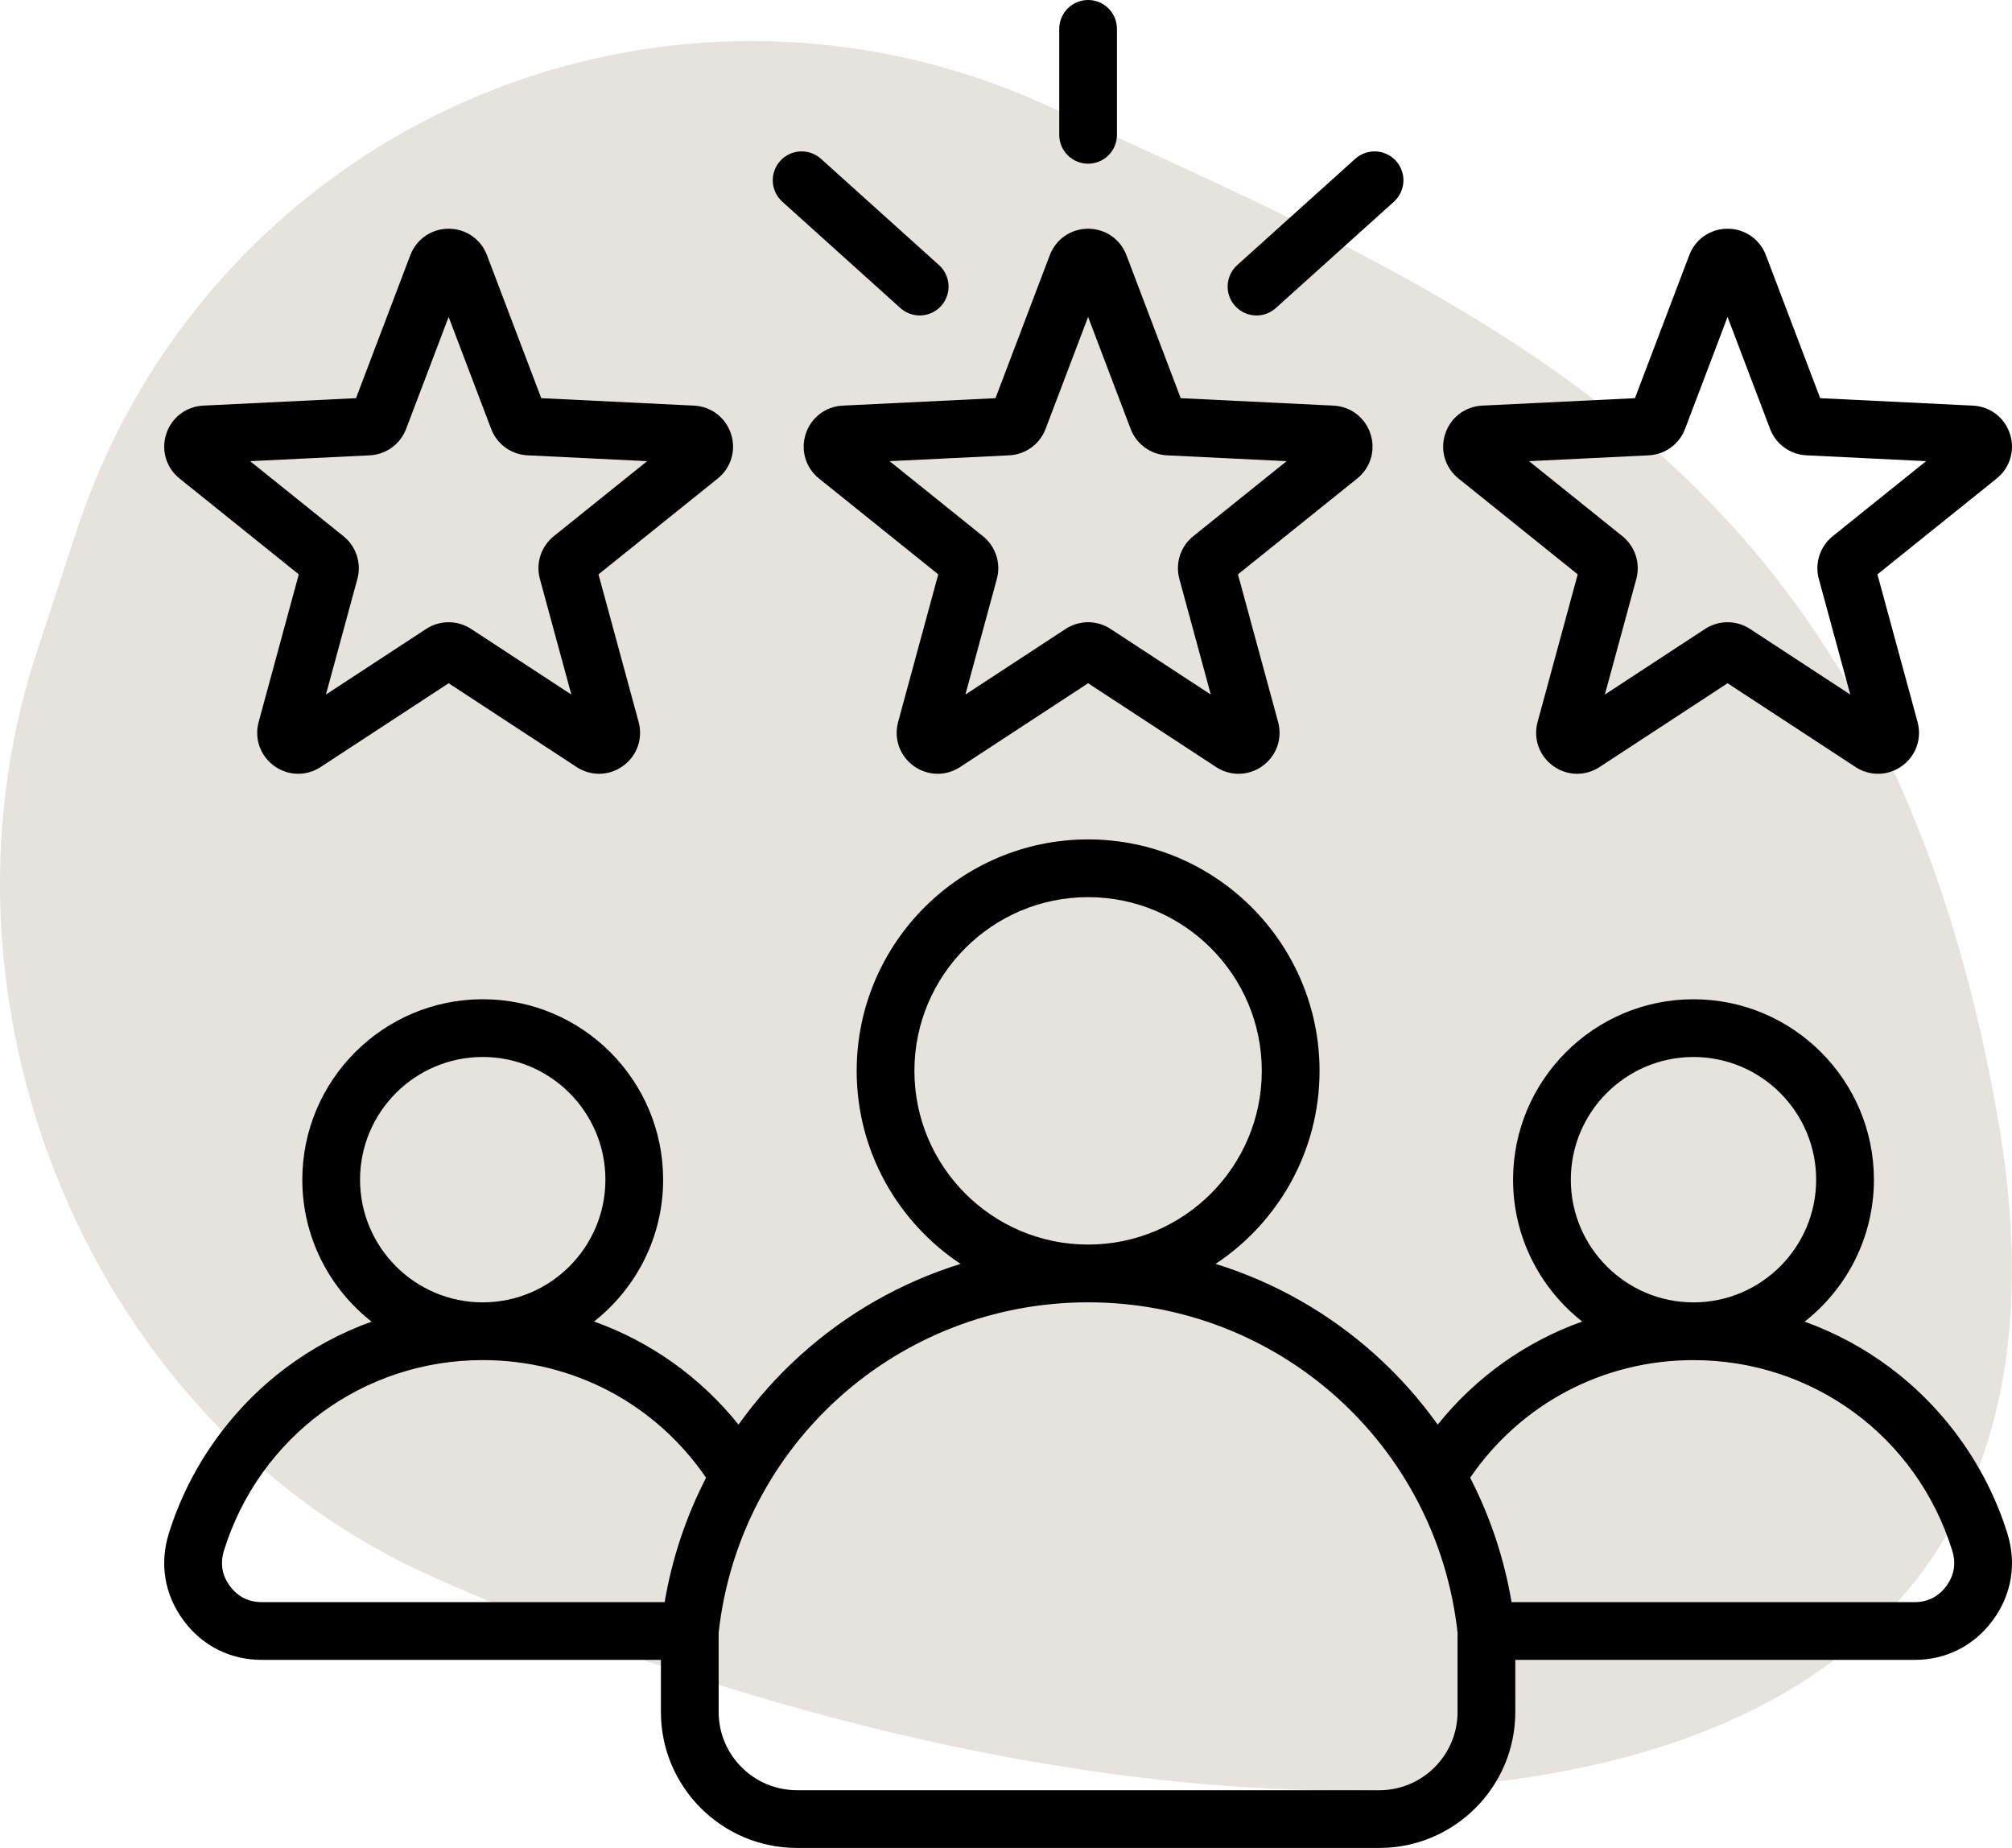 <?xml version="1.0" encoding="UTF-8"?>
<svg xmlns="http://www.w3.org/2000/svg" width="98" height="90" viewBox="0 0 98 90" fill="none">
  <g clip-path="url(#clip0_2902_4687)">
    <path fill-rule="evenodd" clip-rule="evenodd" d="M3.805 25.636C5.342 21.029 7.832 16.798 11.113 13.217C14.394 9.637 18.392 6.788 22.848 4.855C27.303 2.923 32.116 1.951 36.972 2.002C41.829 2.053 46.62 3.127 51.033 5.153C73.363 15.32 91.75 22.879 97.301 54.403C104.337 94.321 56.397 92.475 21.207 76.857C4.466 69.509 -3.892 49.151 1.759 31.861L3.805 25.624V25.636Z" fill="#E6E3DE"></path>
    <path d="M39.245 21.133C38.987 21.928 39.241 22.781 39.893 23.306L45.7 27.973L43.746 35.162C43.526 35.969 43.822 36.809 44.499 37.301C45.177 37.793 46.066 37.815 46.766 37.356L52.999 33.276L59.233 37.357C59.558 37.571 59.938 37.685 60.328 37.686C60.749 37.685 61.16 37.551 61.5 37.301C62.177 36.809 62.473 35.969 62.253 35.162L60.298 27.973L66.105 23.306C66.758 22.782 67.012 21.929 66.754 21.133C66.495 20.336 65.788 19.796 64.952 19.755L57.51 19.392L54.866 12.428C54.569 11.645 53.836 11.14 52.999 11.14C52.162 11.14 51.43 11.645 51.133 12.428L48.488 19.393L41.047 19.755C40.211 19.796 39.504 20.336 39.245 21.133ZM49.159 22.176C49.547 22.157 49.921 22.025 50.235 21.797C50.549 21.569 50.79 21.253 50.928 20.89L52.999 15.435L55.071 20.891C55.209 21.254 55.449 21.569 55.764 21.797C56.078 22.025 56.452 22.157 56.84 22.176L62.668 22.46L58.12 26.116C57.817 26.359 57.592 26.685 57.471 27.055C57.352 27.424 57.342 27.821 57.444 28.195L58.975 33.827L54.092 30.63C53.767 30.418 53.387 30.304 52.999 30.304C52.61 30.304 52.23 30.418 51.905 30.63L47.023 33.827L48.554 28.196C48.656 27.821 48.647 27.424 48.526 27.055C48.406 26.685 48.181 26.359 47.878 26.116L43.33 22.46L49.159 22.176ZM51.593 6.567V1.406C51.593 1.033 51.741 0.676 52.005 0.412C52.269 0.148 52.626 0 52.999 0C53.372 0 53.73 0.148 53.993 0.412C54.257 0.676 54.405 1.033 54.405 1.406V6.567C54.405 6.94 54.257 7.297 53.993 7.561C53.73 7.825 53.372 7.973 52.999 7.973C52.626 7.973 52.269 7.825 52.005 7.561C51.741 7.297 51.593 6.94 51.593 6.567ZM60.157 14.899C59.907 14.621 59.778 14.256 59.797 13.884C59.817 13.511 59.984 13.162 60.261 12.912L66.011 7.734C66.149 7.611 66.309 7.515 66.483 7.454C66.657 7.392 66.842 7.365 67.026 7.375C67.21 7.385 67.391 7.431 67.558 7.51C67.725 7.59 67.874 7.701 67.998 7.838C68.121 7.976 68.216 8.136 68.278 8.31C68.34 8.484 68.367 8.668 68.357 8.853C68.347 9.037 68.301 9.218 68.222 9.385C68.142 9.551 68.031 9.701 67.894 9.824L62.143 15.003C61.885 15.236 61.55 15.364 61.202 15.364C61.005 15.364 60.81 15.323 60.63 15.243C60.45 15.162 60.288 15.045 60.157 14.899ZM38.001 7.838C38.124 7.701 38.274 7.59 38.44 7.51C38.607 7.431 38.788 7.385 38.972 7.375C39.157 7.365 39.341 7.392 39.515 7.454C39.689 7.515 39.849 7.611 39.987 7.734L45.738 12.912C46.015 13.162 46.181 13.512 46.201 13.884C46.22 14.257 46.091 14.621 45.842 14.899C45.592 15.176 45.243 15.342 44.87 15.362C44.498 15.381 44.133 15.252 43.855 15.003L38.105 9.824C37.828 9.575 37.661 9.225 37.641 8.853C37.622 8.481 37.751 8.116 38.001 7.838ZM71.04 23.306L76.847 27.973L74.893 35.162C74.673 35.969 74.969 36.809 75.646 37.301C76.323 37.793 77.213 37.814 77.913 37.356L84.146 33.276L90.38 37.357C90.705 37.571 91.085 37.685 91.474 37.686C91.896 37.685 92.306 37.551 92.646 37.301C93.324 36.81 93.619 35.97 93.4 35.162L91.445 27.973L97.252 23.306C97.904 22.782 98.159 21.929 97.9 21.133C97.642 20.336 96.934 19.796 96.099 19.755L88.657 19.392L86.013 12.428C85.716 11.645 84.983 11.14 84.146 11.14C83.309 11.14 82.576 11.645 82.28 12.428L79.635 19.392L72.195 19.755C71.358 19.796 70.651 20.336 70.392 21.133C70.133 21.929 70.388 22.782 71.04 23.306ZM80.305 22.176C80.693 22.157 81.068 22.025 81.382 21.797C81.696 21.568 81.937 21.253 82.075 20.89L84.146 15.435L86.217 20.89C86.355 21.253 86.596 21.568 86.91 21.797C87.225 22.025 87.599 22.157 87.987 22.175L93.815 22.46L89.267 26.115C88.964 26.358 88.739 26.685 88.619 27.054C88.499 27.424 88.489 27.82 88.591 28.195L90.122 33.826L85.239 30.63C84.914 30.417 84.534 30.304 84.146 30.304C83.757 30.304 83.377 30.417 83.052 30.63L78.17 33.826L79.701 28.196C79.803 27.821 79.793 27.424 79.673 27.055C79.553 26.685 79.328 26.359 79.025 26.116L74.477 22.46L80.305 22.176ZM8.746 23.306L14.553 27.973L12.599 35.162C12.379 35.969 12.675 36.809 13.352 37.301C14.03 37.793 14.919 37.815 15.619 37.356L21.852 33.276L28.086 37.357C28.411 37.571 28.791 37.685 29.18 37.686C29.602 37.685 30.012 37.551 30.352 37.301C31.03 36.81 31.325 35.97 31.106 35.162L29.151 27.973L34.958 23.306C35.61 22.782 35.865 21.929 35.606 21.132C35.347 20.336 34.64 19.796 33.804 19.755L26.363 19.392L23.719 12.428C23.422 11.645 22.689 11.14 21.852 11.14C21.015 11.14 20.282 11.645 19.985 12.428L17.341 19.392L9.9 19.755C9.064 19.796 8.357 20.336 8.098 21.132C7.839 21.928 8.094 22.782 8.746 23.306ZM18.011 22.176C18.399 22.157 18.773 22.025 19.088 21.797C19.402 21.568 19.643 21.253 19.781 20.89L21.852 15.435L23.923 20.89C24.061 21.253 24.302 21.568 24.616 21.797C24.93 22.025 25.305 22.157 25.693 22.175L31.521 22.46L26.973 26.115C26.67 26.358 26.445 26.685 26.325 27.054C26.204 27.424 26.195 27.82 26.297 28.195L27.828 33.826L22.945 30.63C22.62 30.417 22.24 30.304 21.852 30.304C21.463 30.304 21.083 30.417 20.758 30.63L15.876 33.826L17.407 28.196C17.509 27.821 17.499 27.424 17.379 27.055C17.259 26.685 17.034 26.359 16.731 26.116L12.183 22.46L18.011 22.176ZM97.778 74.695C96.788 71.5 94.762 68.631 92.071 66.616C90.801 65.663 89.395 64.906 87.9 64.368C89.952 62.758 91.274 60.258 91.274 57.454C91.274 52.609 87.332 48.667 82.486 48.667C77.641 48.667 73.698 52.609 73.698 57.454C73.698 60.255 75.017 62.752 77.065 64.363C74.32 65.342 71.889 67.063 70.028 69.382C69.151 68.155 68.144 67.025 67.026 66.014C64.776 63.977 62.109 62.456 59.21 61.555C62.258 59.535 64.272 56.076 64.272 52.154C64.272 45.939 59.215 40.882 52.999 40.882C46.784 40.882 41.727 45.939 41.727 52.154C41.727 56.076 43.741 59.535 46.788 61.555C43.89 62.455 41.223 63.977 38.973 66.014C37.854 67.025 36.848 68.155 35.971 69.382C34.109 67.063 31.678 65.342 28.934 64.362C30.981 62.752 32.3 60.255 32.3 57.454C32.3 52.608 28.358 48.666 23.512 48.666C18.667 48.666 14.725 52.608 14.725 57.454C14.725 60.258 16.046 62.758 18.098 64.368C16.603 64.905 15.198 65.663 13.927 66.615C11.236 68.63 9.21 71.499 8.22 74.695C7.763 76.17 8.016 77.668 8.933 78.912C9.85 80.156 11.206 80.841 12.751 80.841H32.192V83.379C32.192 87.03 35.162 90 38.813 90H67.186C70.836 90 73.807 87.03 73.807 83.379V80.842H93.247C94.792 80.842 96.148 80.157 97.065 78.913C97.982 77.669 98.235 76.171 97.778 74.695ZM82.486 51.479C85.781 51.479 88.461 54.16 88.461 57.454C88.461 60.749 85.781 63.43 82.486 63.43C79.191 63.43 76.511 60.749 76.511 57.454C76.511 54.16 79.191 51.479 82.486 51.479ZM44.539 52.154C44.539 47.489 48.334 43.694 52.999 43.694C57.664 43.694 61.459 47.489 61.459 52.154C61.459 56.818 57.667 60.612 53.004 60.614H52.995C48.332 60.612 44.539 56.818 44.539 52.154ZM23.512 51.478C26.807 51.478 29.488 54.159 29.488 57.454C29.488 60.748 26.807 63.429 23.512 63.429C20.218 63.429 17.537 60.748 17.537 57.454C17.537 54.159 20.218 51.478 23.512 51.478ZM32.374 78.028H12.752C12.104 78.028 11.582 77.764 11.197 77.243C10.813 76.722 10.716 76.145 10.907 75.526C12.627 69.973 17.693 66.241 23.512 66.241C27.915 66.241 31.925 68.368 34.391 71.969C33.411 73.873 32.731 75.917 32.374 78.028ZM70.994 83.379C70.994 85.479 69.286 87.188 67.186 87.188H38.813C36.713 87.188 35.004 85.479 35.004 83.379V79.511C36.022 70.338 43.743 63.429 52.995 63.427L52.999 63.427L53.004 63.427C62.255 63.429 69.976 70.338 70.994 79.511V83.379ZM94.801 77.244C94.417 77.765 93.894 78.029 93.247 78.029H73.624C73.268 75.918 72.588 73.874 71.608 71.969C74.074 68.369 78.084 66.242 82.486 66.242C88.306 66.242 93.371 69.974 95.091 75.527C95.283 76.145 95.185 76.723 94.801 77.244Z" fill="black"></path>
  </g>
  <defs>
    <clipPath id="clip0_2902_4687">
      <rect width="98" height="90" fill="white"></rect>
    </clipPath>
  </defs>
</svg>
